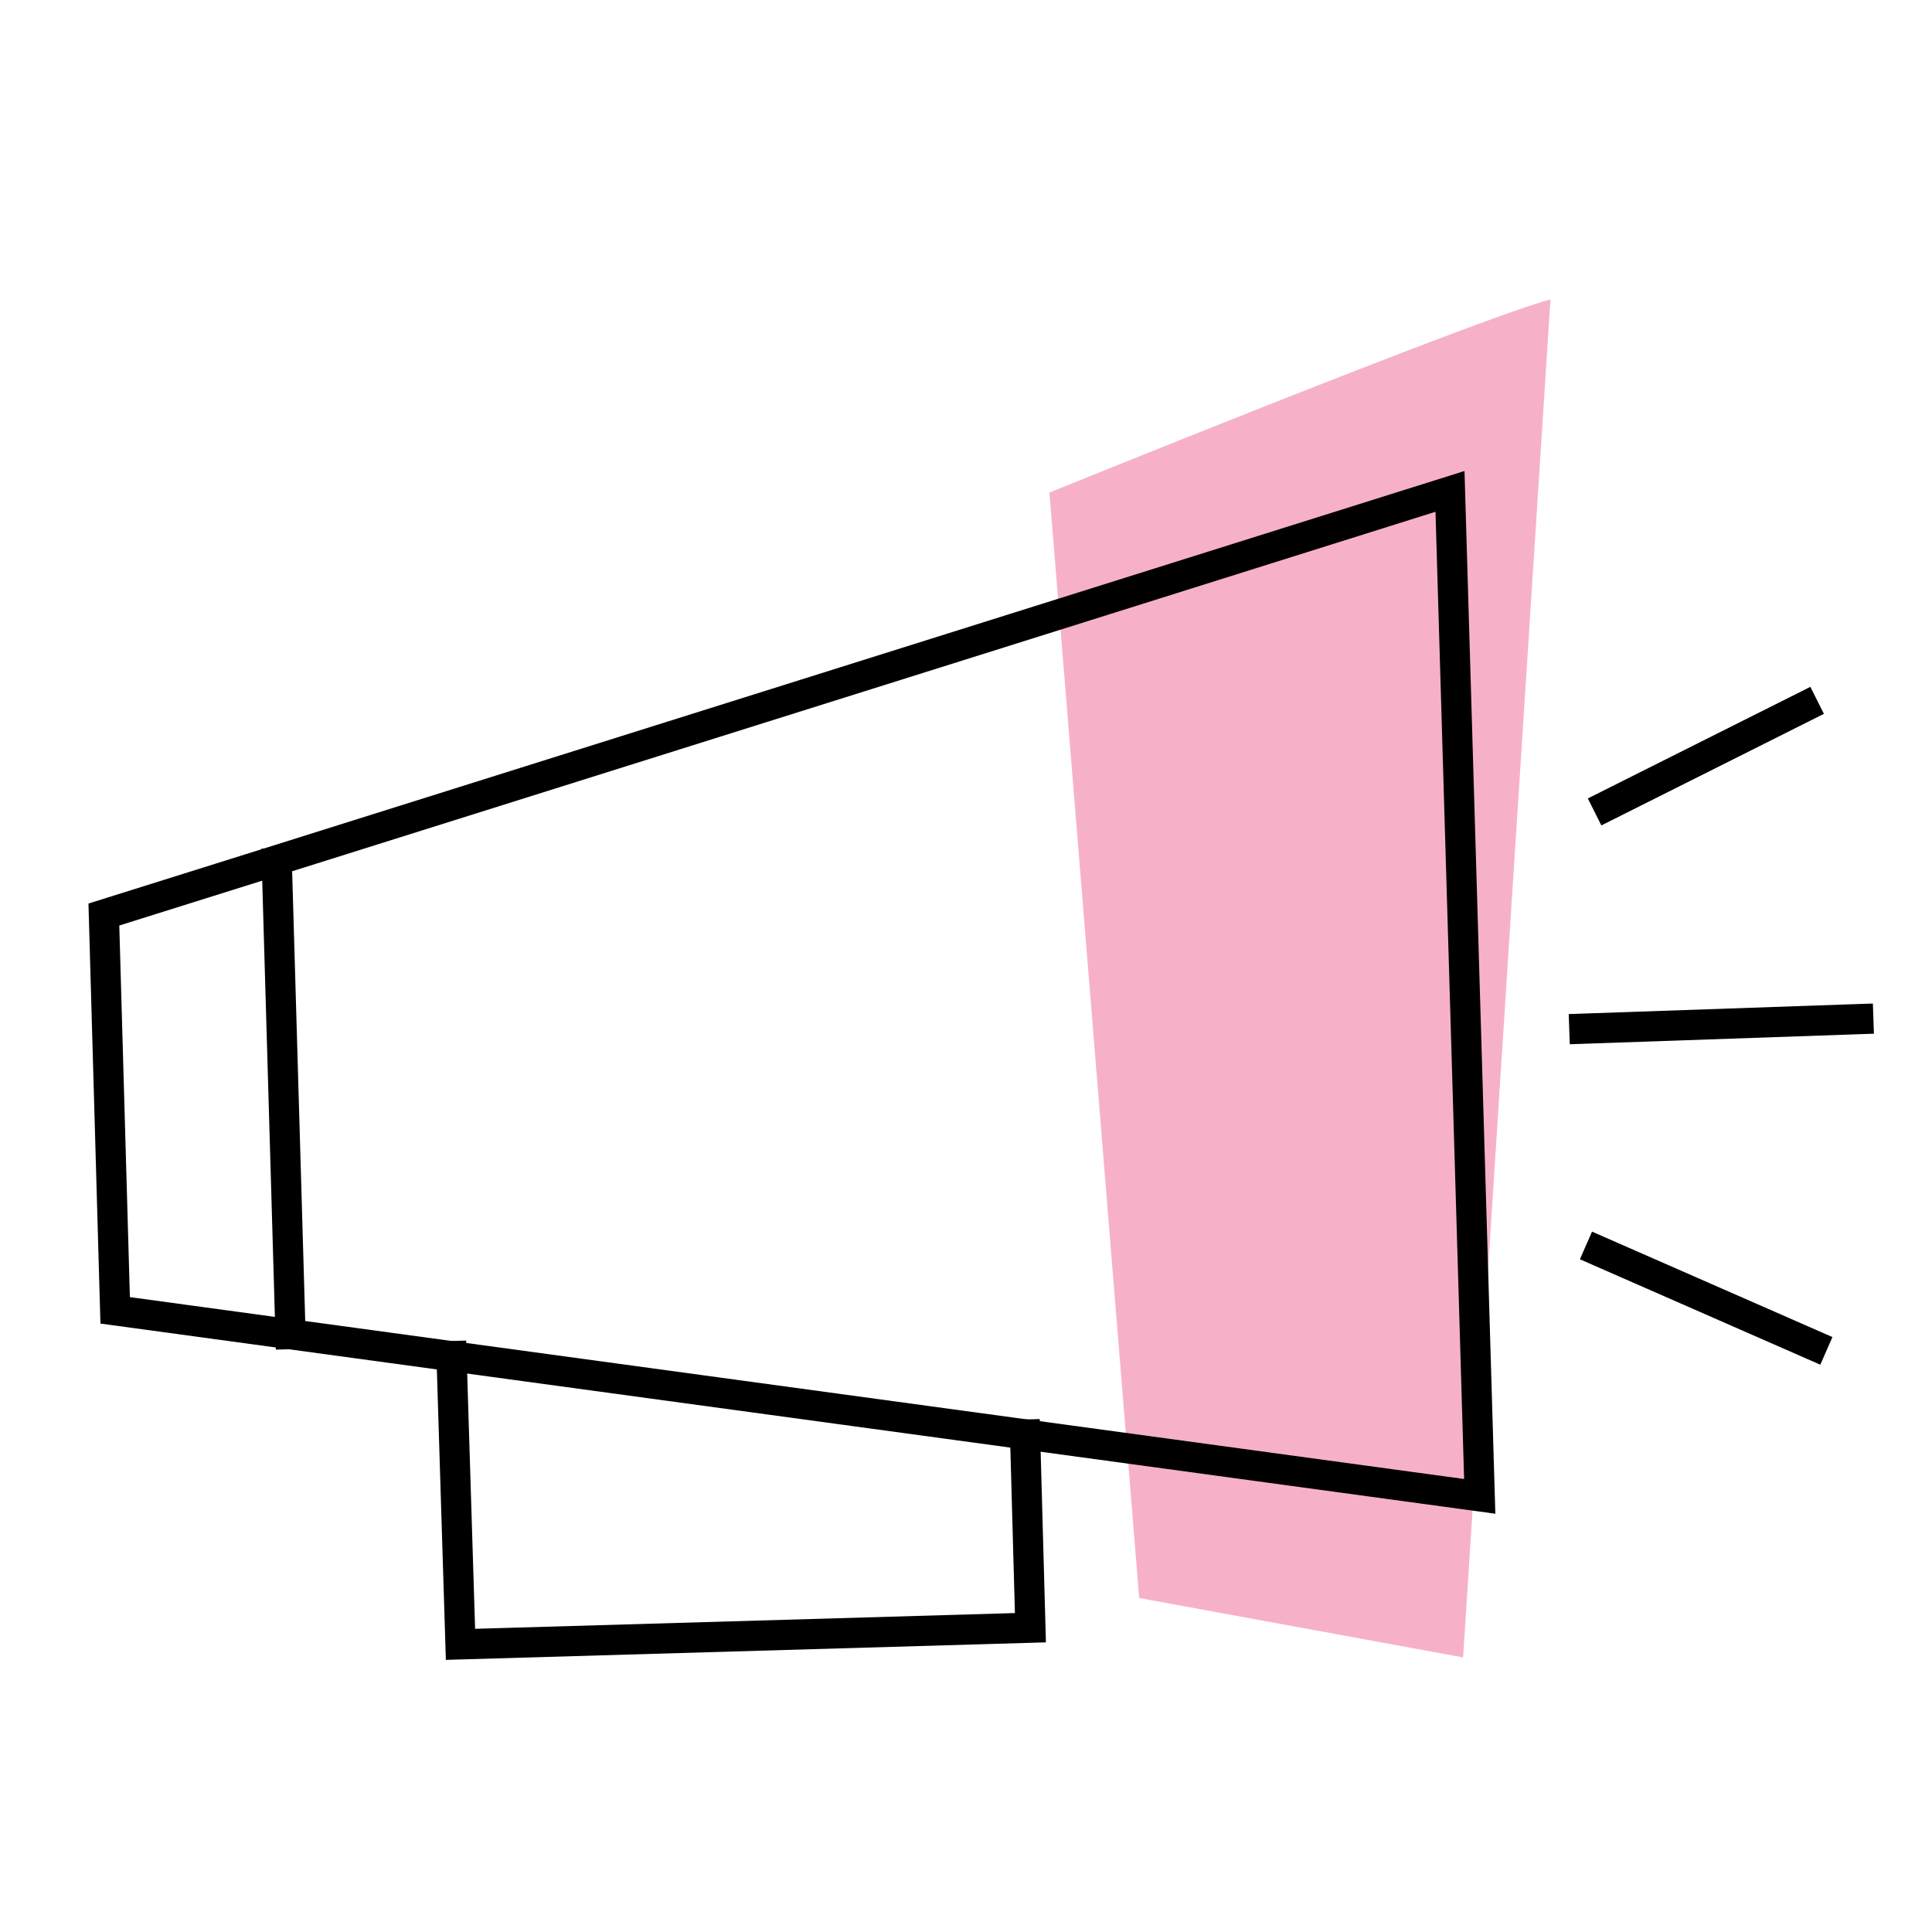 <svg width="64" height="64" viewBox="0 0 64 64" fill="none" xmlns="http://www.w3.org/2000/svg">
<rect width="64" height="64" fill="white"/>
<path d="M51.361 9.918C48.919 10.568 34.764 16.317 34.764 16.317L37.737 52.936L48.467 54.904L51.361 9.918Z" fill="#F6B1C8"/>
<path d="M3.441 30.295L8.836 28.602L48.033 16.278L49.018 49.569L3.815 43.407L3.441 30.295Z" stroke="black" stroke-miterlimit="10" stroke-linecap="square"/>
<path d="M9.623 44.194L9.17 28.602" stroke="black" stroke-miterlimit="10" stroke-linecap="square"/>
<path d="M14.958 44.923L15.254 54.471L34.134 53.92L33.957 47.522" stroke="black" stroke-miterlimit="10" stroke-linecap="square"/>
<path d="M53.27 26.672L59.748 23.424" stroke="black" stroke-miterlimit="10" stroke-linecap="square"/>
<path d="M52.483 34.075L61.559 33.76" stroke="black" stroke-miterlimit="10" stroke-linecap="square"/>
<path d="M52.995 41.458L60.043 44.549" stroke="black" stroke-miterlimit="10" stroke-linecap="square"/>
</svg>
